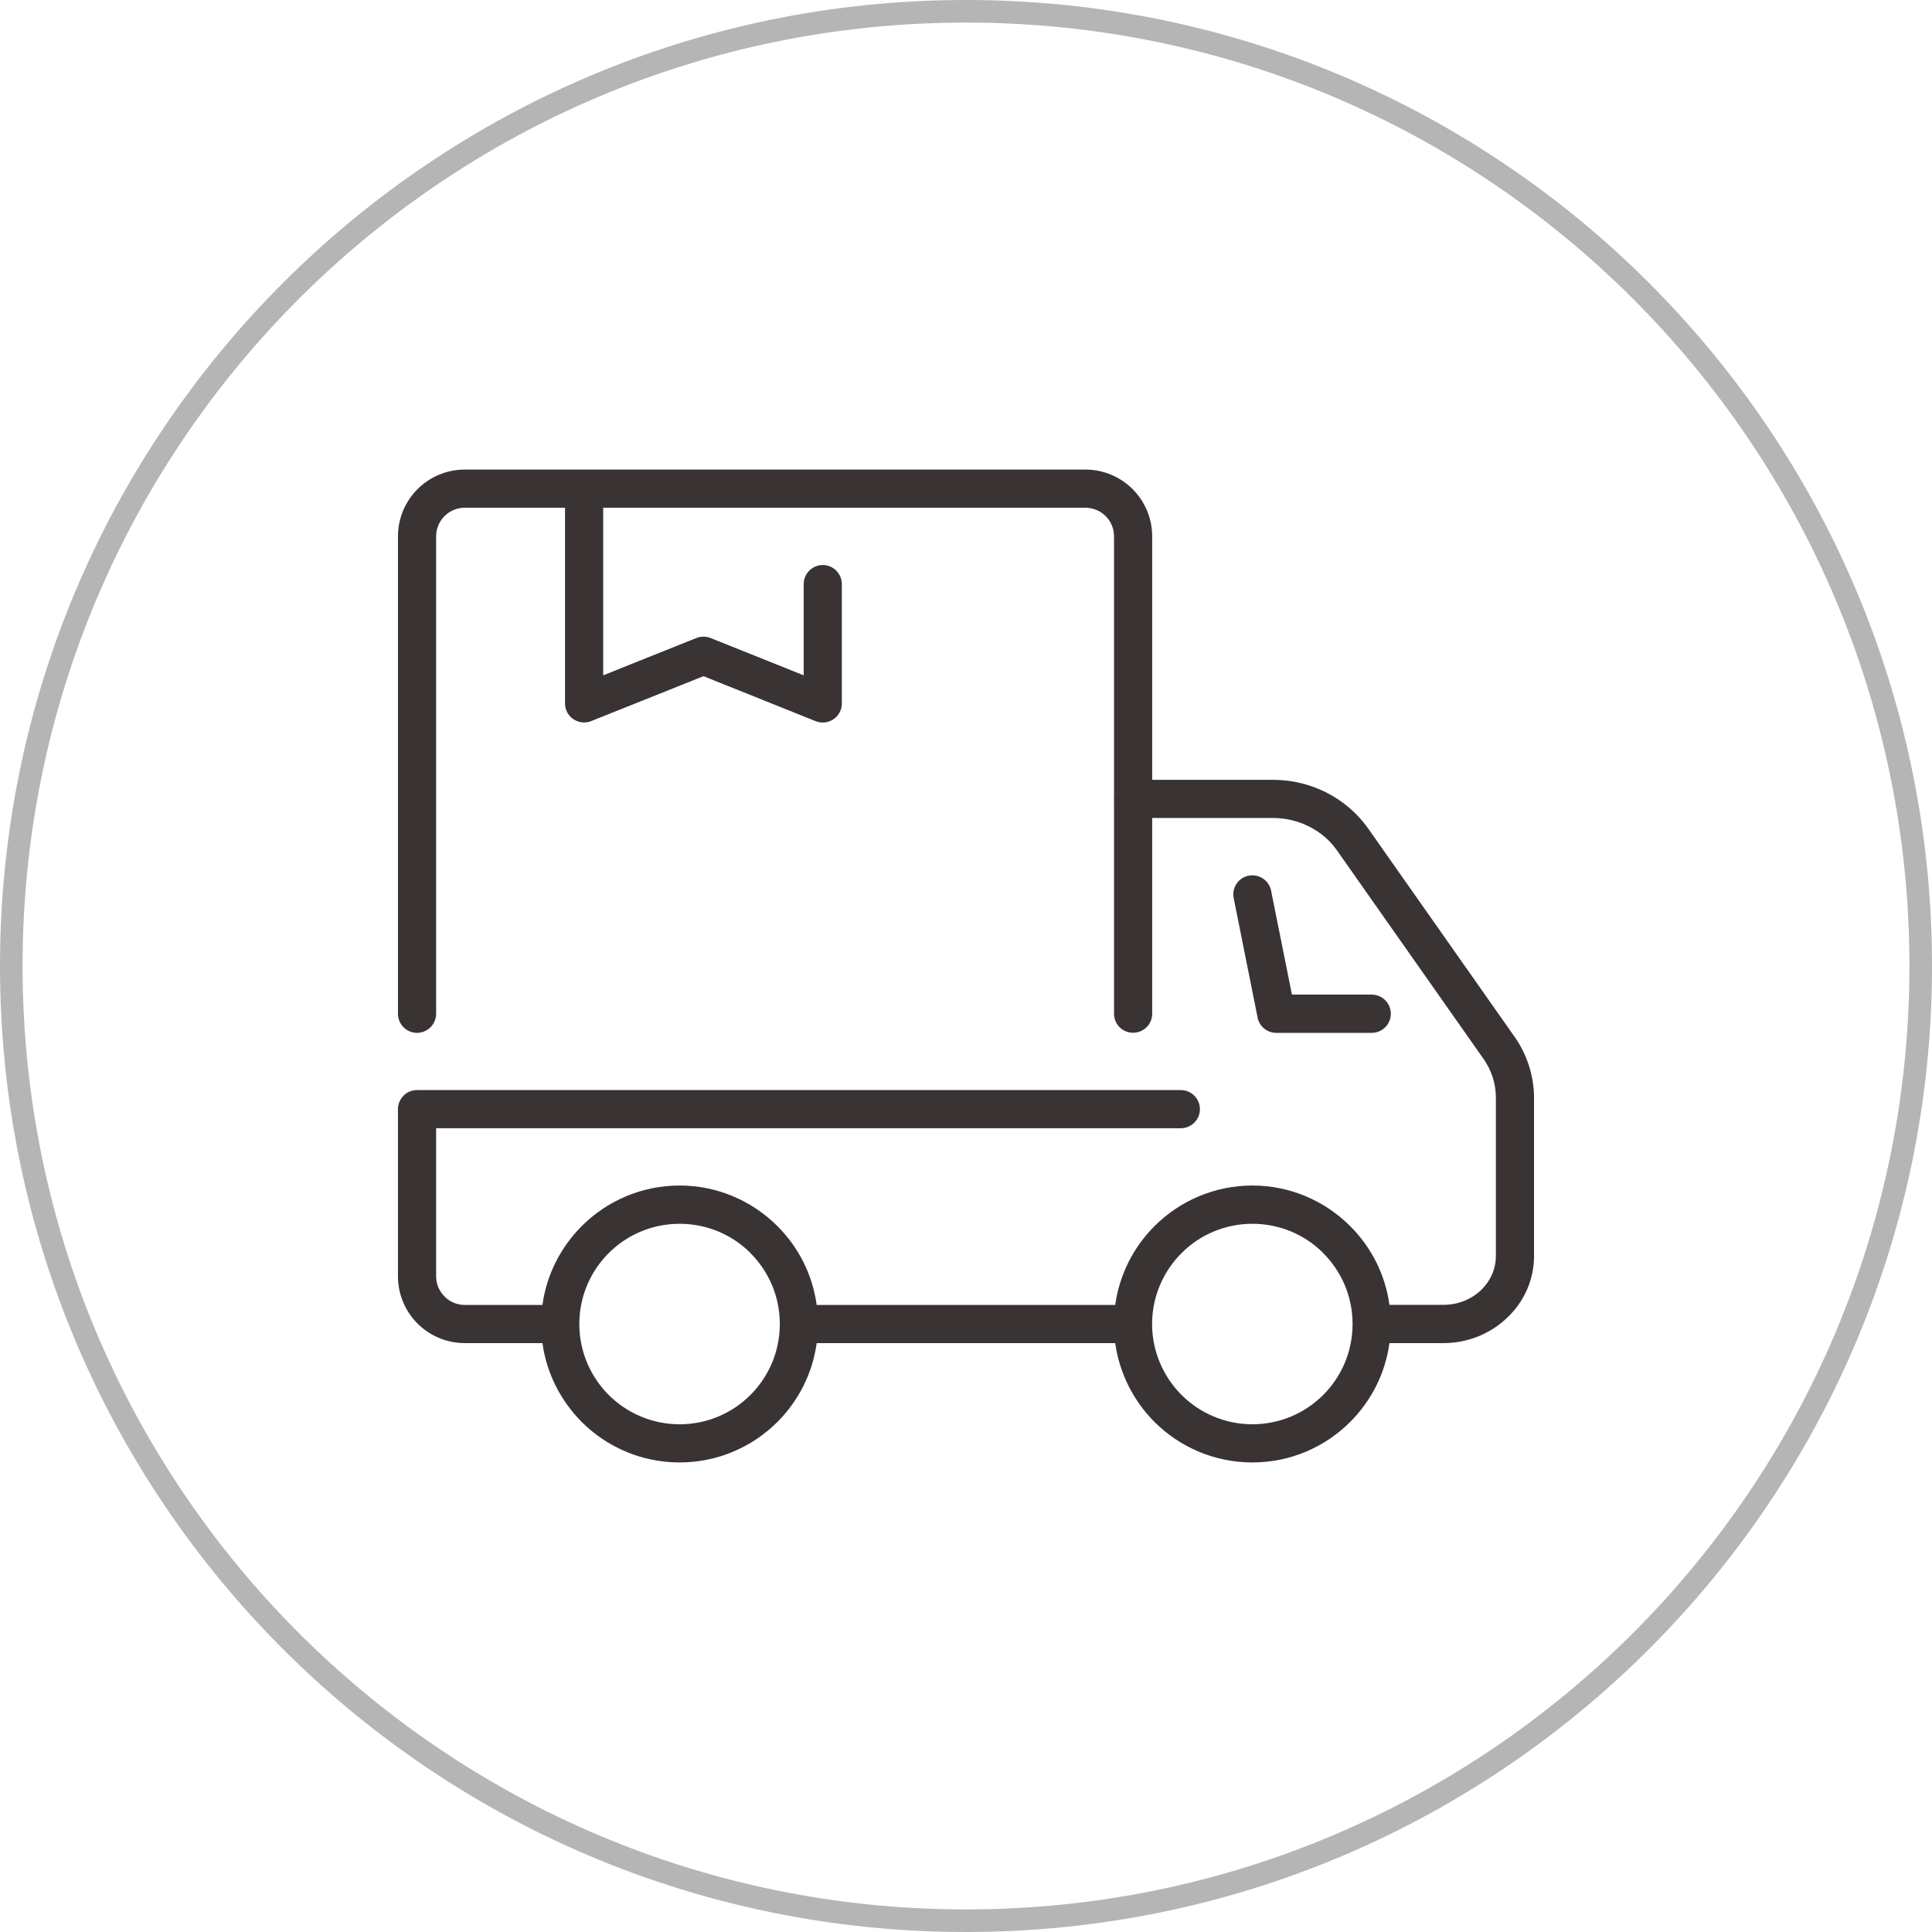 <?xml version="1.0" encoding="UTF-8"?>
<!DOCTYPE svg PUBLIC "-//W3C//DTD SVG 1.1//EN" "http://www.w3.org/Graphics/SVG/1.1/DTD/svg11.dtd">
<!-- Creator: CorelDRAW X7 -->
<svg xmlns="http://www.w3.org/2000/svg" xml:space="preserve" width="127mm" height="127mm" version="1.1" style="shape-rendering:geometricPrecision; text-rendering:geometricPrecision; image-rendering:optimizeQuality; fill-rule:evenodd; clip-rule:evenodd"
viewBox="0 0 17972 17972"
 xmlns:xlink="http://www.w3.org/1999/xlink">
 <defs>
  <style type="text/css">
   <![CDATA[
    .fil1 {fill:#393334;fill-rule:nonzero}
    .fil0 {fill:#B5B5B5;fill-rule:nonzero}
   ]]>
  </style>
 </defs>
 <g id="Layer_x0020_1">
  <g id="_1556742121104">
   <path class="fil0" d="M8986 0c2481,0 4728,1006 6354,2632 1626,1626 2632,3873 2632,6354 0,2481 -1006,4728 -2632,6354 -1626,1626 -3873,2632 -6354,2632 -2481,0 -4728,-1006 -6354,-2632 -1626,-1626 -2632,-3873 -2632,-6354 0,-2481 1006,-4728 2632,-6354 1626,-1626 3873,-2632 6354,-2632zm6205 2780c-1588,-1588 -3782,-2570 -6205,-2570 -2423,0 -4618,982 -6206,2570 -1588,1588 -2570,3783 -2570,6206 0,2423 982,4617 2570,6205 1588,1588 3783,2571 6206,2571 2423,0 4617,-983 6205,-2571 1588,-1588 2571,-3782 2571,-6205 0,-2423 -983,-4618 -2571,-6206z"/>
   <path class="fil1" d="M7254 12307l0 -3c-3,-253 -107,-481 -273,-647l-8 -9c-167,-163 -397,-264 -651,-264 -258,0 -491,104 -660,273 -167,167 -272,399 -273,655l0 4 0 5c1,255 106,487 273,655 169,168 402,273 660,273 258,0 491,-105 659,-273 166,-166 270,-395 273,-648l0 -3 0 -9 0 -9zm222 -6873c0,-98 80,-178 178,-178 98,0 177,80 177,178l0 1110c0,98 -79,177 -177,177 -28,0 -54,-6 -78,-17l-1032 -414 -1045 418c-90,36 -194,-8 -230,-98 -9,-22 -13,-44 -13,-66l0 -1821 -932 0c-74,0 -141,30 -189,78 -48,48 -78,115 -78,188l0 4441c0,98 -80,178 -178,178 -98,0 -177,-80 -177,-178l0 -4441c0,-171 70,-327 182,-439 112,-112 268,-182 440,-182l5772 0c172,0 328,70 440,182 112,112 182,268 182,439l0 2265 1123 0c176,0 347,42 499,119 152,78 286,191 385,331l1363 1939c59,83 104,174 135,271 31,97 47,198 47,298l0 1473c0,224 -96,428 -251,574 -152,145 -362,235 -592,235l-502 0c-39,284 -171,539 -365,733 -233,233 -555,377 -910,377 -355,0 -678,-144 -911,-377 -193,-194 -325,-449 -365,-733l-2777 0c-39,284 -171,539 -365,733 -233,233 -556,377 -910,377 -356,0 -678,-144 -911,-377 -193,-194 -326,-449 -365,-733l-722 0c-172,0 -328,-70 -440,-182 -112,-112 -182,-268 -182,-440l0 -1554c0,-98 79,-178 177,-178l7105 0c98,0 178,80 178,178 0,98 -80,177 -178,177l-6927 0 0 1377c0,74 30,140 78,188 48,49 115,79 189,79l722 0c39,-285 172,-540 365,-733 233,-233 555,-378 911,-378 350,0 668,141 900,368l10 10c194,193 326,448 365,733l2777 0c40,-285 172,-540 365,-733 233,-233 556,-378 911,-378 350,0 668,141 900,368l10 10c194,193 326,448 365,732l502 0c136,0 260,-52 348,-135 86,-82 140,-195 140,-318l0 -1473c0,-66 -10,-130 -29,-190 -20,-61 -49,-121 -88,-175l-1363 -1939c-65,-93 -154,-167 -255,-218 -102,-52 -218,-81 -339,-81l-1123 0 0 1821c0,98 -80,177 -178,177 -98,0 -177,-79 -177,-177l0 -1985 -1 -13 1 -14 0 -2429c0,-73 -30,-140 -78,-188 -48,-48 -115,-78 -189,-78l-4485 0 0 1559 867 -347c41,-16 88,-18 132,0l866 347 0 -848zm3241 6873l1 9 -1 9 0 3c4,253 108,482 274,648 168,168 402,273 659,273 258,0 491,-105 659,-273 169,-169 273,-402 273,-660 0,-257 -104,-490 -273,-659l-8 -9c-167,-163 -397,-264 -651,-264 -257,0 -491,104 -659,273 -166,166 -270,394 -274,647l0 3zm2043 -3055c98,0 178,80 178,178 0,98 -80,178 -178,178l-888 0c-88,0 -162,-65 -175,-150l-221 -1104c-19,-96 43,-189 139,-208 96,-19 190,43 209,139l194 967 742 0z"/>
  </g>
 </g>
</svg>

